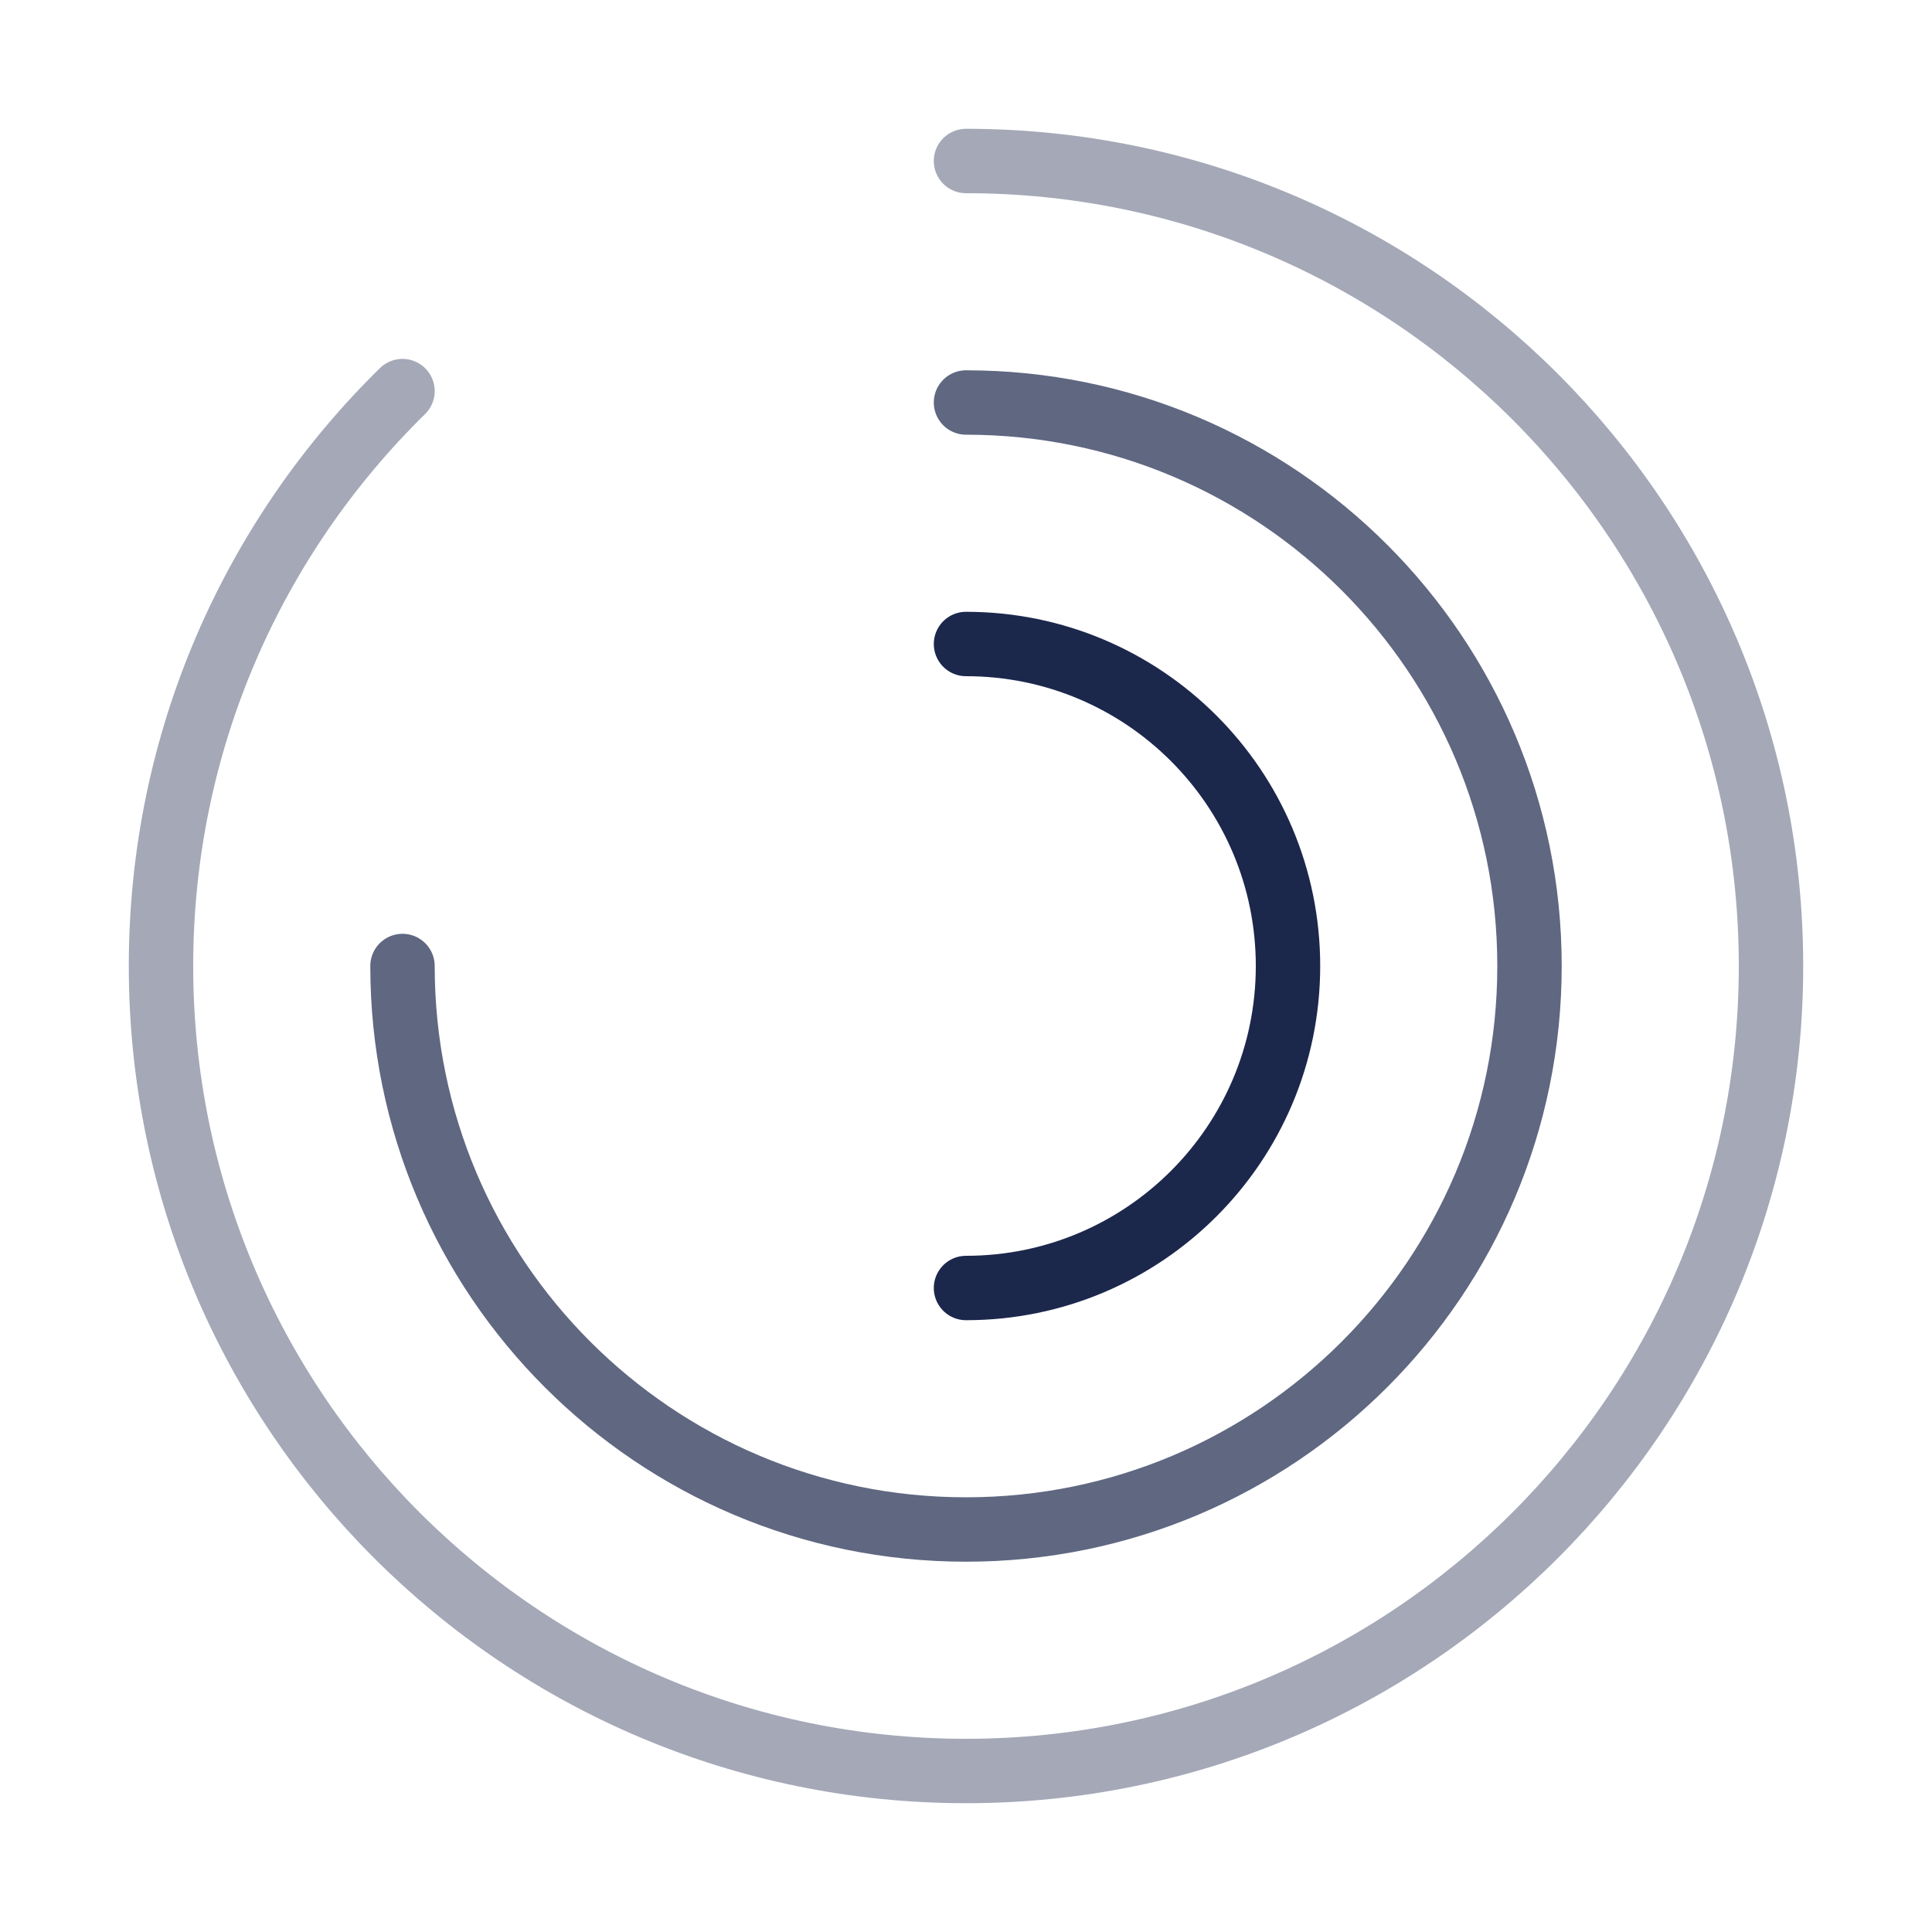 <svg xmlns="http://www.w3.org/2000/svg" width="60" height="60" viewBox="0 0 60 60" fill="none">
  <path opacity="0.4"
        d="M30 5C43.807 5 55 16.193 55 30C55 43.807 43.807 55 30 55C16.193 55 5 43.807 5 30C5 23.006 7.872 16.684 12.5 12.146"
        stroke="#1C274C" stroke-width="2" stroke-linecap="round"/>
  <path opacity="0.7"
        d="M12.5 30C12.5 39.665 20.335 47.5 30 47.5C39.665 47.5 47.5 39.665 47.5 30C47.5 20.335 39.665 12.5 30 12.5"
        stroke="#1C274C" stroke-width="2" stroke-linecap="round"/>
  <path d="M30 40C35.523 40 40 35.523 40 30C40 24.477 35.523 20 30 20" stroke="#1C274C" stroke-width="2"
        stroke-linecap="round"/>
</svg>

